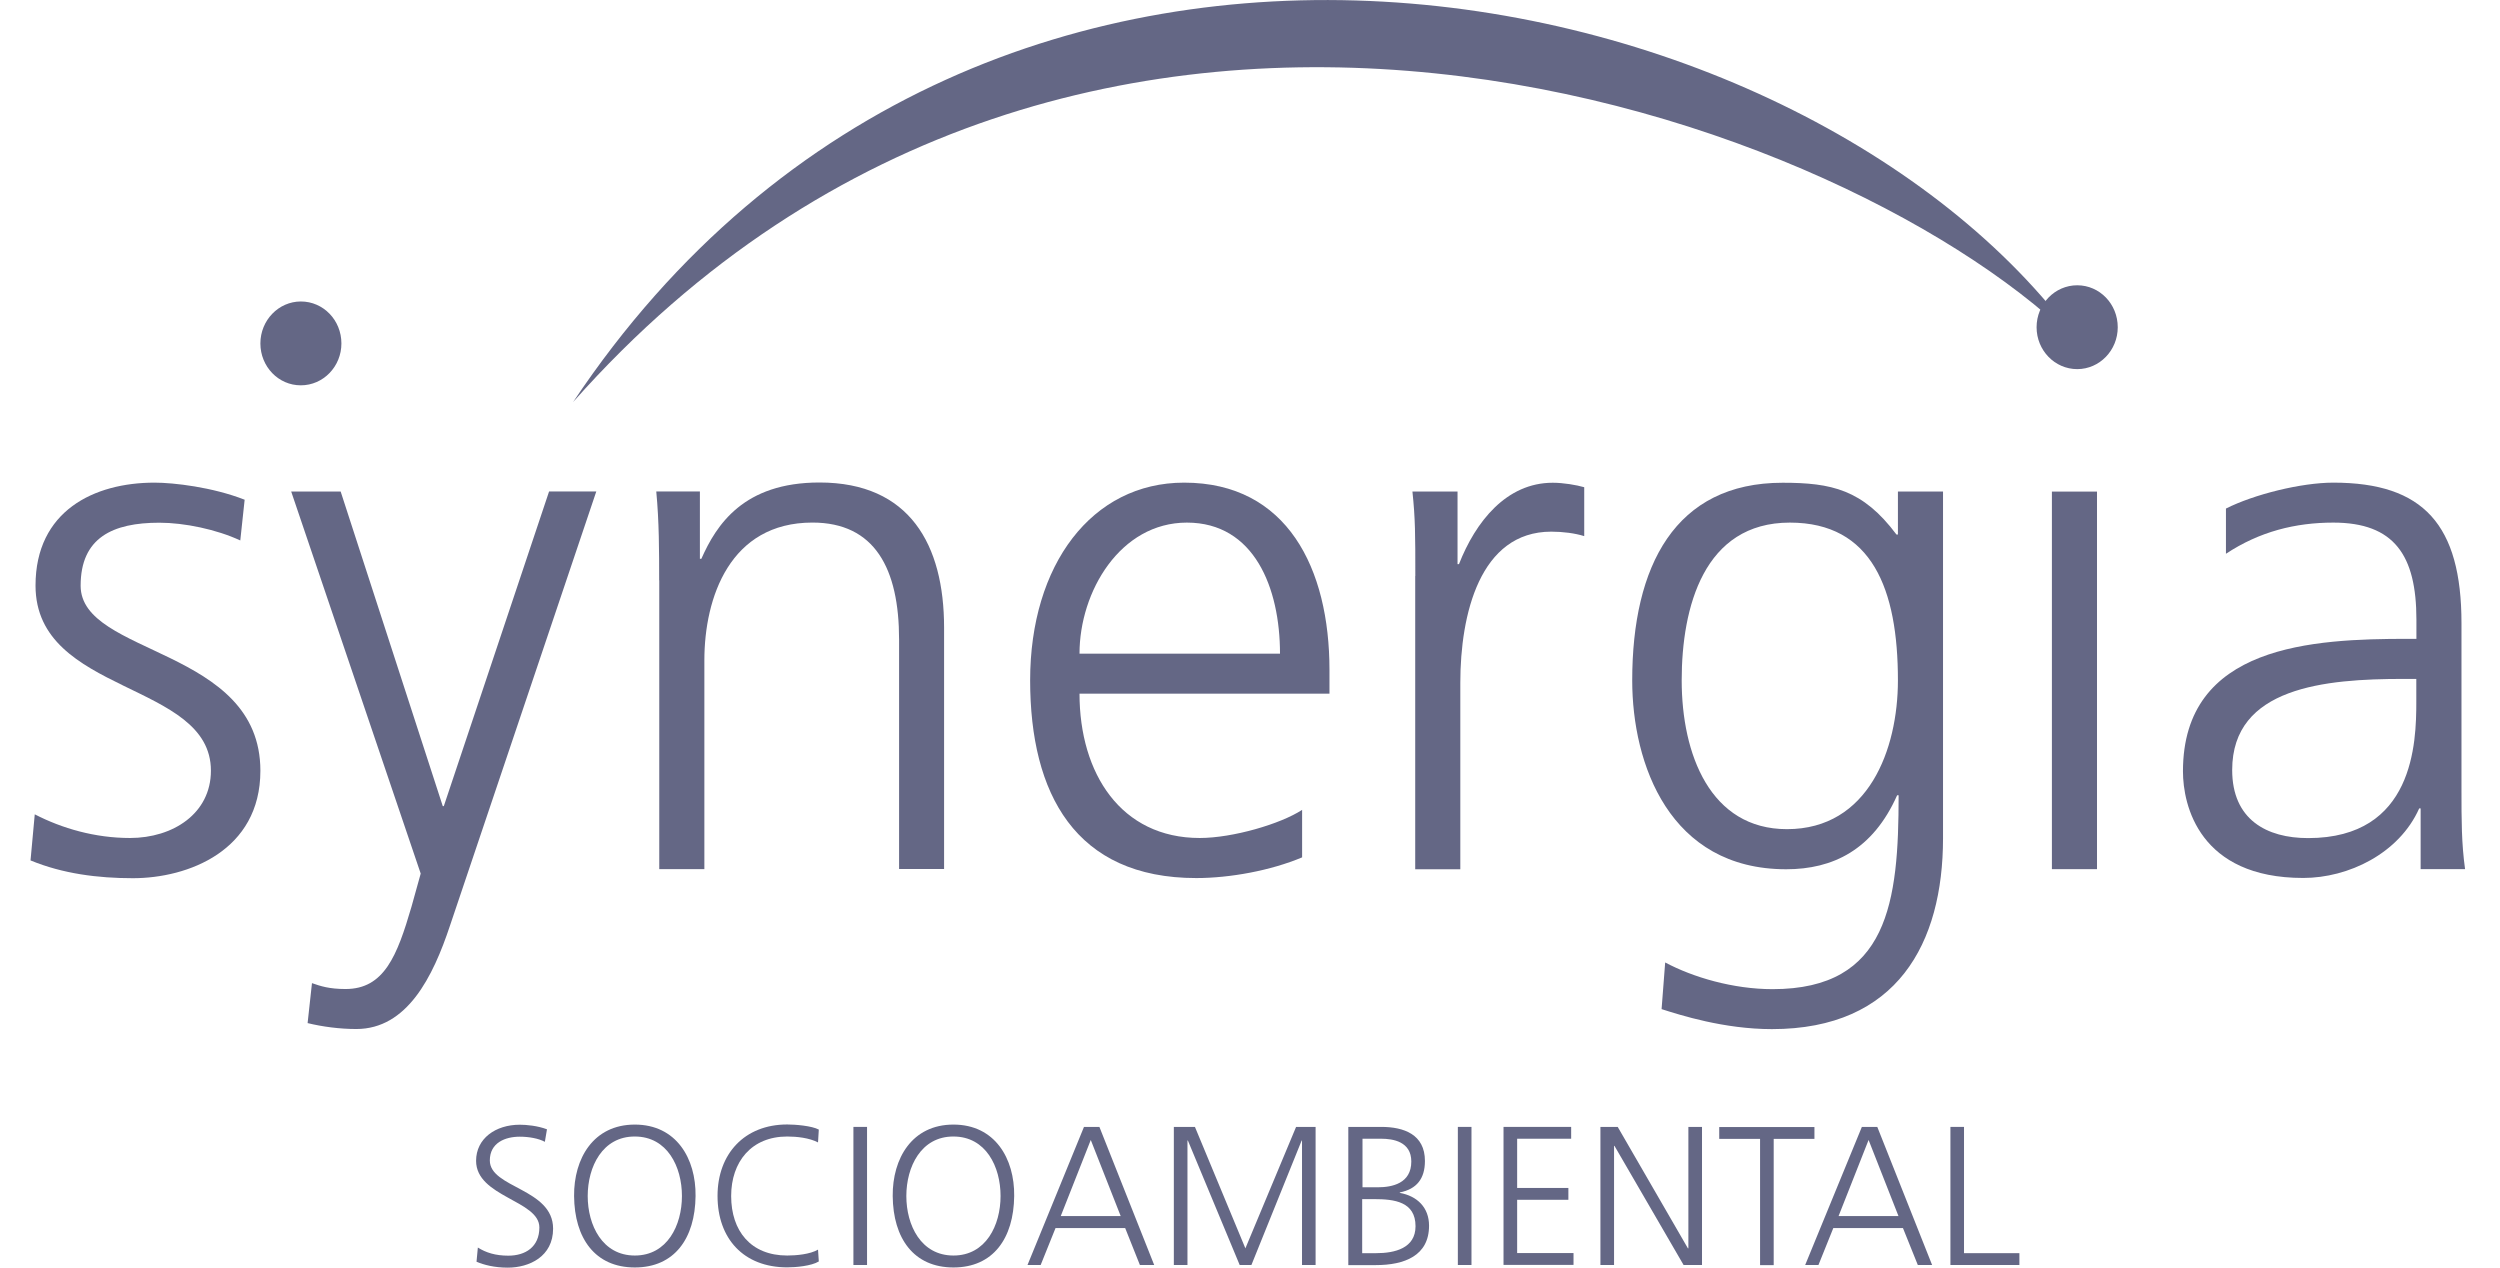 <svg width="71" height="36" viewBox="0 0 71 36" fill="none" xmlns="http://www.w3.org/2000/svg">
<g clip-path="url(#clip0_54955_1412)">
<path d="M0.987 23.127C1.761 23.526 2.696 23.799 3.692 23.799C4.912 23.799 5.99 23.105 5.99 21.887C5.99 19.341 1.009 19.741 1.009 16.63C1.009 14.506 2.677 13.707 4.386 13.707C4.935 13.707 6.032 13.834 6.948 14.192L6.824 15.349C6.152 15.036 5.239 14.845 4.526 14.845C3.203 14.845 2.29 15.267 2.29 16.634C2.29 18.631 7.395 18.381 7.395 21.89C7.395 24.161 5.34 24.941 3.774 24.941C2.779 24.941 1.783 24.814 0.867 24.436L0.987 23.127Z" fill="#646785"/>
<path d="M12.782 26.281C12.294 27.752 11.561 29.224 10.118 29.224C9.652 29.224 9.161 29.16 8.736 29.056L8.86 27.921C9.104 28.006 9.348 28.088 9.814 28.088C10.911 28.088 11.279 27.144 11.685 25.755L11.948 24.81L8.27 13.96H9.675L12.582 22.917L12.563 22.895H12.604L15.594 13.957H16.935L12.782 26.281Z" fill="#646785"/>
<path d="M18.72 16.481C18.72 15.659 18.72 14.819 18.638 13.957H19.877V15.869H19.919C20.347 14.902 21.117 13.703 23.273 13.703C25.835 13.703 26.812 15.469 26.812 17.825V24.68H25.534V18.164C25.534 16.145 24.843 14.841 23.073 14.841C20.733 14.841 20.004 16.966 20.004 18.754V24.683H18.723V16.481H18.72Z" fill="#646785"/>
<path d="M36.983 24.348C36.089 24.725 34.929 24.937 33.974 24.937C30.537 24.937 29.256 22.54 29.256 19.322C29.256 16.041 31.006 13.707 33.629 13.707C36.558 13.707 37.757 16.145 37.757 19.027V19.7H30.658C30.658 21.97 31.837 23.799 34.072 23.799C35.008 23.799 36.371 23.4 36.98 23V24.348H36.983ZM36.352 18.564C36.352 16.694 35.62 14.842 33.708 14.842C31.815 14.842 30.658 16.798 30.658 18.564H36.352Z" fill="#646785"/>
<path d="M40.195 16.358C40.195 15.181 40.195 14.737 40.113 13.96H41.394V16.021H41.435C41.904 14.823 42.776 13.71 44.098 13.71C44.403 13.71 44.77 13.773 44.992 13.837V15.226C44.729 15.143 44.384 15.099 44.057 15.099C42.025 15.099 41.473 17.454 41.473 19.389V24.687H40.192V16.358H40.195Z" fill="#646785"/>
<path d="M55.182 23.802C55.182 26.789 53.883 29.227 50.322 29.227C48.959 29.227 47.719 28.828 47.189 28.659L47.291 27.334C48.084 27.756 49.222 28.092 50.341 28.092C53.635 28.092 53.921 25.609 53.921 22.585H53.879C53.188 24.141 52.05 24.687 50.728 24.687C47.414 24.687 46.355 21.7 46.355 19.325C46.355 16.066 47.576 13.71 50.626 13.71C52.009 13.71 52.903 13.9 53.86 15.181H53.901V13.96H55.182V23.802ZM50.75 23.548C53.068 23.548 53.901 21.278 53.901 19.322C53.901 16.735 53.169 14.842 50.832 14.842C48.391 14.842 47.76 17.239 47.76 19.322C47.76 21.424 48.572 23.548 50.75 23.548Z" fill="#646785"/>
<path d="M58.274 13.961H59.555V24.684H58.274V13.961Z" fill="#646785"/>
<path d="M68.746 22.959H68.705C68.134 24.243 66.692 24.934 65.411 24.934C62.462 24.934 61.996 22.873 61.996 21.906C61.996 18.311 65.696 18.143 68.382 18.143H68.626V17.597C68.626 15.768 67.995 14.842 66.267 14.842C65.189 14.842 64.171 15.096 63.217 15.727V14.443C64.009 14.043 65.351 13.707 66.267 13.707C68.829 13.707 69.906 14.905 69.906 17.702V22.433C69.906 23.295 69.906 23.945 70.008 24.684H68.746V22.959ZM68.623 19.281H68.255C66.038 19.281 63.394 19.512 63.394 21.868C63.394 23.276 64.371 23.802 65.55 23.802C68.559 23.802 68.623 21.088 68.623 19.934V19.281Z" fill="#646785"/>
<path fill-rule="evenodd" clip-rule="evenodd" d="M16.276 11.418C27.972 -6.122 51.638 -0.855 59.136 9.887C52.789 3.327 30.728 -4.876 16.276 11.418Z" fill="#646785"/>
<path fill-rule="evenodd" clip-rule="evenodd" d="M57.839 9.294C57.839 8.637 58.356 8.102 58.993 8.102C59.631 8.102 60.144 8.634 60.144 9.294C60.144 9.95 59.628 10.483 58.993 10.483C58.356 10.483 57.839 9.95 57.839 9.294Z" fill="#646785"/>
<path fill-rule="evenodd" clip-rule="evenodd" d="M7.395 9.754C7.395 9.097 7.911 8.562 8.545 8.562C9.183 8.562 9.696 9.094 9.696 9.754C9.696 10.41 9.18 10.943 8.545 10.943C7.908 10.946 7.395 10.41 7.395 9.754Z" fill="#646785"/>
<path d="M13.571 35.43C13.803 35.576 14.072 35.661 14.437 35.661C14.922 35.661 15.318 35.414 15.318 34.859C15.318 34.089 13.521 33.994 13.521 32.967C13.521 32.336 14.072 31.942 14.763 31.942C14.954 31.942 15.264 31.971 15.534 32.072L15.474 32.428C15.299 32.332 15.023 32.282 14.76 32.282C14.354 32.282 13.911 32.45 13.911 32.957C13.911 33.743 15.708 33.75 15.708 34.894C15.708 35.687 15.03 36.001 14.421 36.001C14.037 36.001 13.742 35.922 13.533 35.833L13.571 35.43Z" fill="#646785"/>
<path d="M18.029 31.938C19.209 31.938 19.767 32.904 19.754 33.967C19.741 35.168 19.158 35.996 18.029 35.996C16.9 35.996 16.314 35.168 16.304 33.967C16.295 32.904 16.85 31.938 18.029 31.938ZM16.691 33.967C16.691 34.797 17.107 35.657 18.029 35.657C18.952 35.657 19.367 34.797 19.367 33.967C19.367 33.136 18.952 32.277 18.029 32.277C17.11 32.274 16.691 33.136 16.691 33.967Z" fill="#646785"/>
<path d="M23.232 32.445C22.985 32.315 22.63 32.277 22.357 32.277C21.339 32.277 20.765 32.997 20.765 33.967C20.765 34.956 21.32 35.657 22.357 35.657C22.614 35.657 23.007 35.622 23.232 35.489L23.254 35.825C23.042 35.955 22.601 35.993 22.357 35.993C21.12 35.993 20.378 35.178 20.378 33.964C20.378 32.772 21.142 31.935 22.357 31.935C22.588 31.935 23.054 31.973 23.254 32.08L23.232 32.445Z" fill="#646785"/>
<path d="M24.237 32.004H24.624V35.926H24.237V32.004Z" fill="#646785"/>
<path d="M27.078 31.938C28.257 31.938 28.816 32.904 28.803 33.967C28.79 35.168 28.207 35.996 27.078 35.996C25.949 35.996 25.363 35.168 25.353 33.967C25.344 32.904 25.898 31.938 27.078 31.938ZM25.74 33.967C25.74 34.797 26.155 35.657 27.078 35.657C28.001 35.657 28.416 34.797 28.416 33.967C28.416 33.136 28.001 32.277 27.078 32.277C26.159 32.274 25.74 33.136 25.74 33.967Z" fill="#646785"/>
<path d="M30.785 32.004H31.223L32.779 35.926H32.373L31.955 34.877H29.977L29.555 35.926H29.181L30.785 32.004ZM30.978 32.375L30.125 34.537H31.828L30.978 32.375Z" fill="#646785"/>
<path d="M33.334 32.004H33.936L35.369 35.453L36.809 32.004H37.363V35.926H36.977V32.391H36.967L35.54 35.926H35.207L33.736 32.391H33.724V35.926H33.337V32.004H33.334Z" fill="#646785"/>
<path d="M38.296 32.004H39.228C39.868 32.004 40.468 32.216 40.468 32.971C40.468 33.472 40.236 33.77 39.754 33.865V33.878C40.249 33.967 40.585 34.293 40.585 34.81C40.585 35.663 39.887 35.929 39.072 35.929H38.292V32.004H38.296ZM38.682 35.59H39.088C39.611 35.59 40.201 35.45 40.201 34.826C40.201 34.128 39.599 34.055 39.028 34.055H38.686V35.59H38.682ZM38.695 33.719H39.126C39.535 33.719 40.081 33.611 40.081 32.987C40.081 32.419 39.558 32.34 39.228 32.34H38.695V33.719Z" fill="#646785"/>
<path d="M41.403 32.004H41.79V35.926H41.403V32.004Z" fill="#646785"/>
<path d="M42.7 32.004H44.621V32.34H43.087V33.738H44.542V34.074H43.087V35.587H44.688V35.923H42.7V32.004Z" fill="#646785"/>
<path d="M45.455 32.004H45.943L47.937 35.453H47.95V32.004H48.337V35.926H47.814L45.851 32.543H45.839V35.926H45.452V32.004H45.455Z" fill="#646785"/>
<path d="M49.983 32.344H48.826V32.008H51.53V32.344H50.373V35.93H49.986V32.344H49.983Z" fill="#646785"/>
<path d="M52.877 32.004H53.315L54.872 35.926H54.466L54.044 34.877H52.066L51.644 35.926H51.267L52.877 32.004ZM53.068 32.375L52.215 34.537H53.917L53.068 32.375Z" fill="#646785"/>
<path d="M55.392 32.004H55.778V35.59H57.351V35.926H55.392V32.004Z" fill="#646785"/>
</g>
<defs>
<clipPath id="clip0_54955_1412">
<rect width="69.6" height="36" fill="white" transform="translate(0.867)"/>
</clipPath>
</defs>
</svg>
